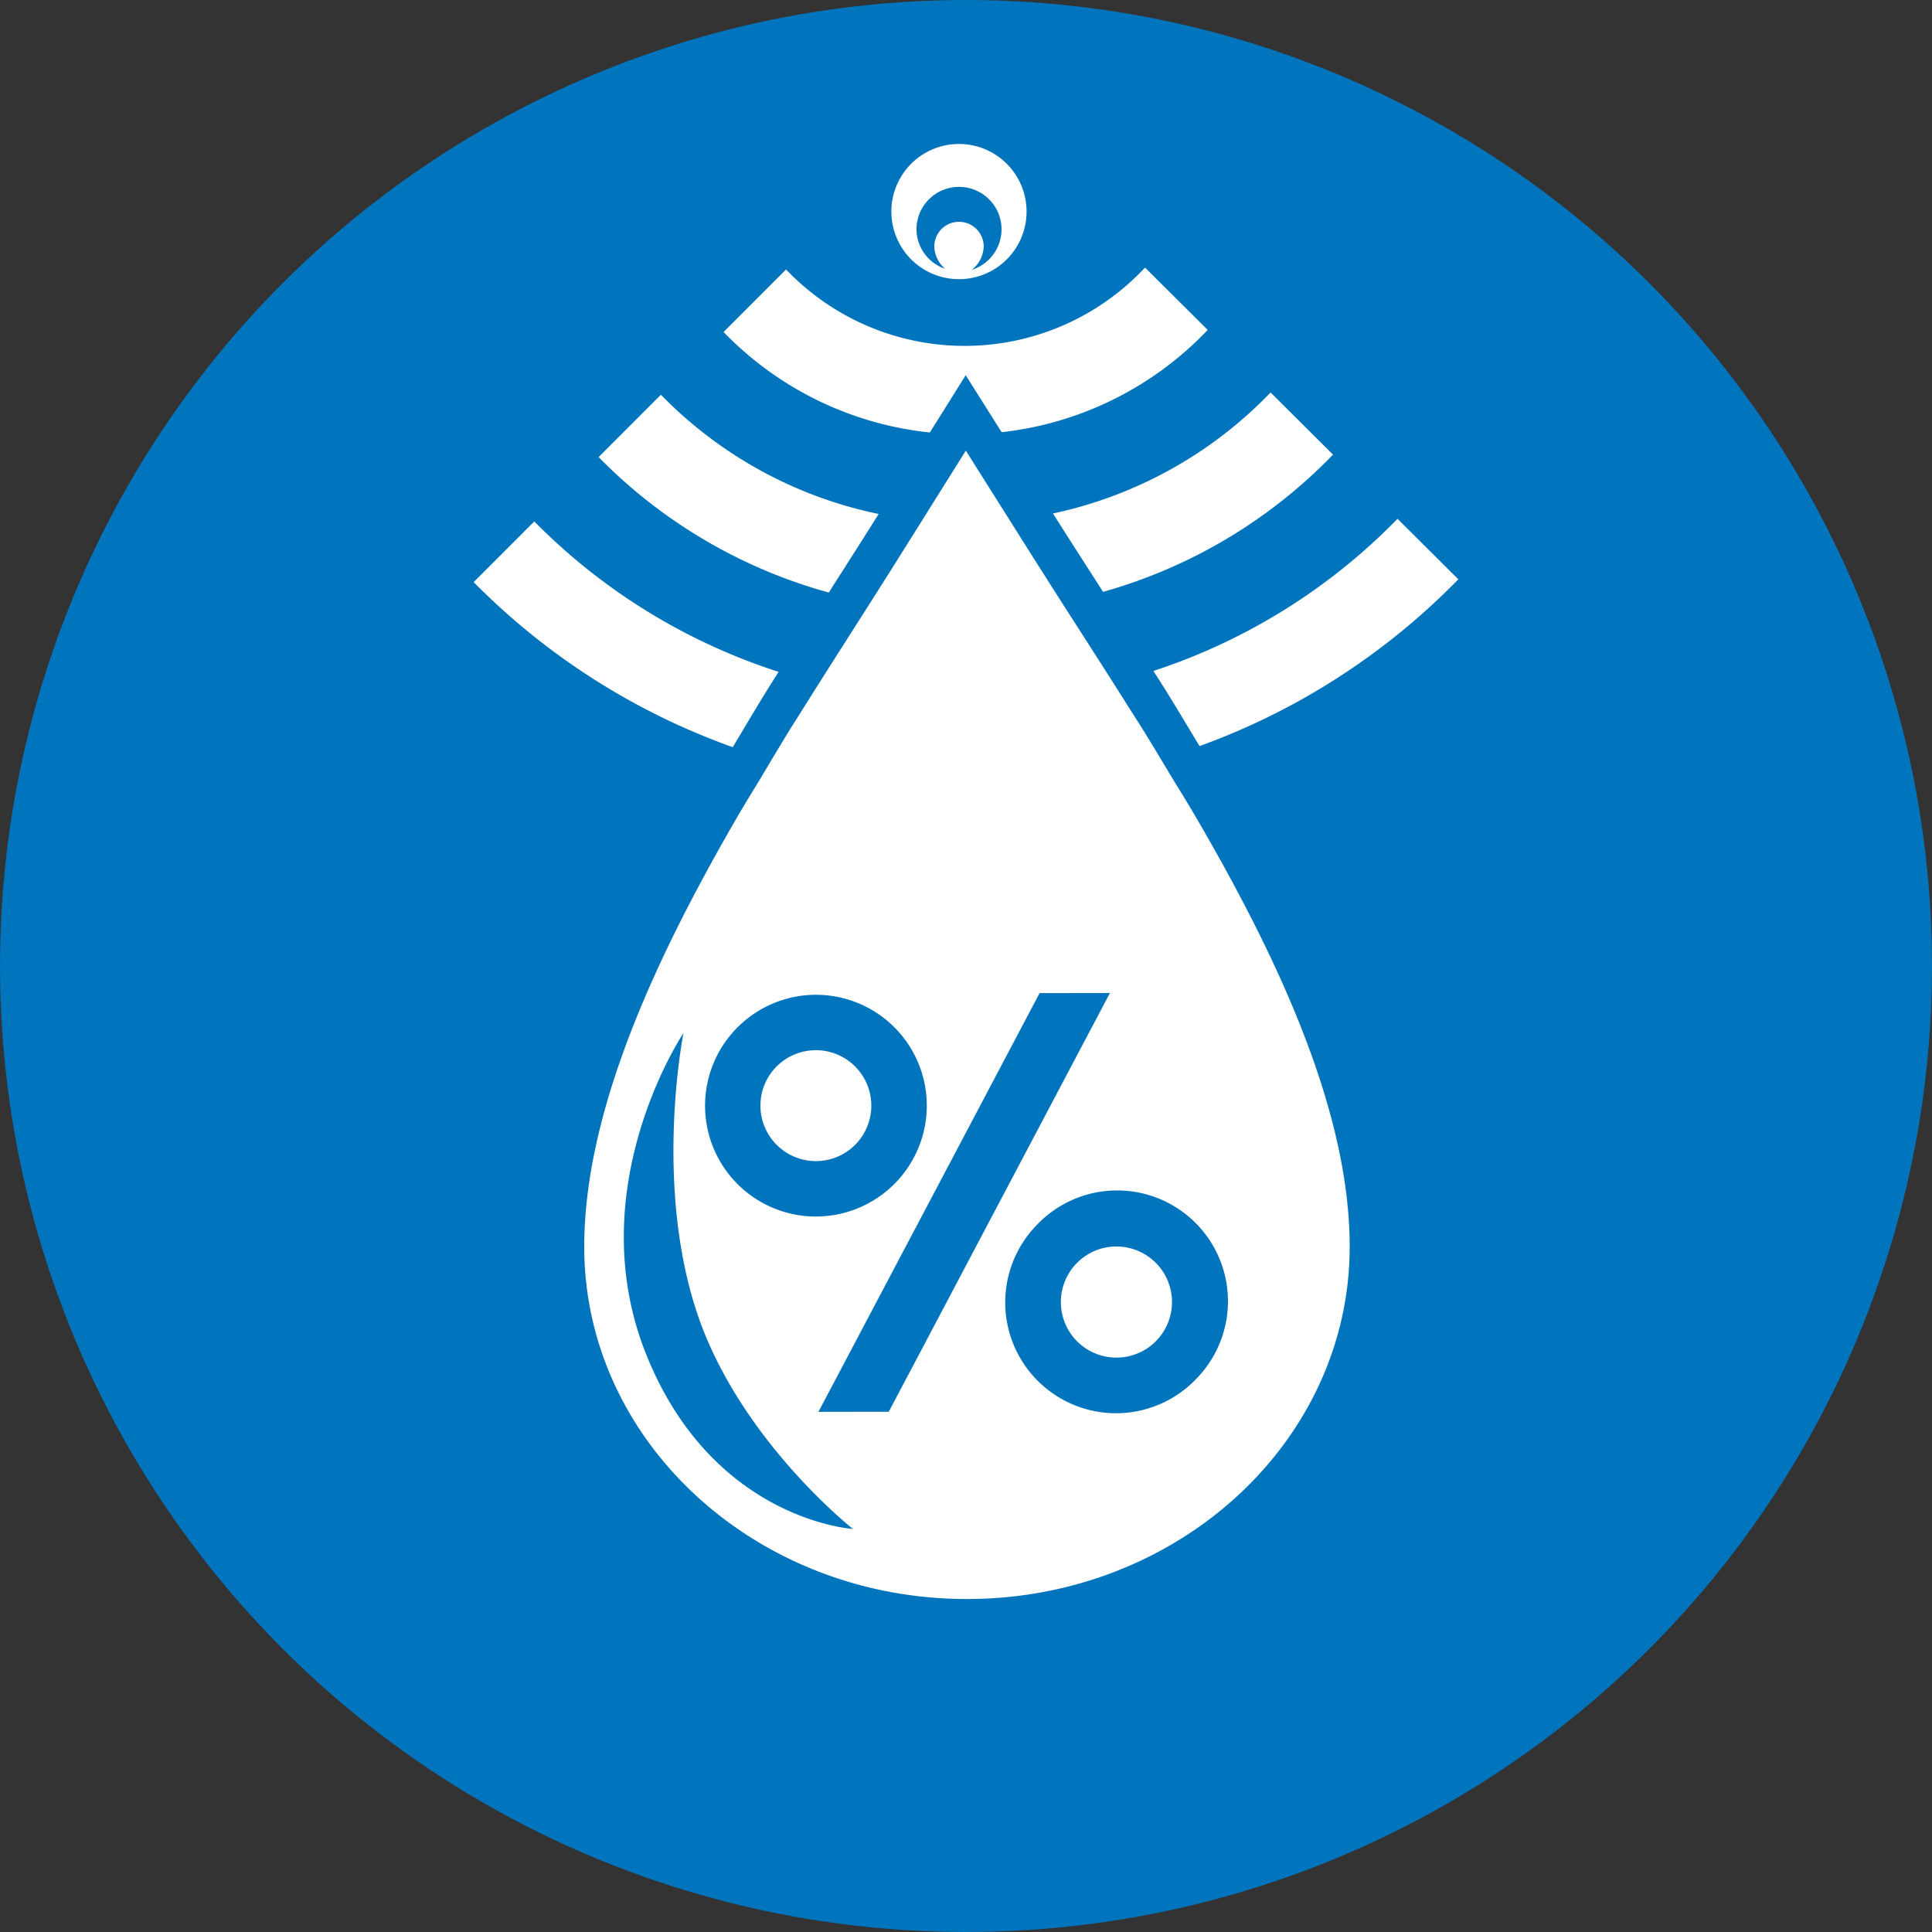 <svg id="Слой_1" data-name="Слой 1" xmlns="http://www.w3.org/2000/svg" viewBox="0 0 300 300"><rect x="0" y="0" width="300" height="300" fill="#333333" stroke="none"/><defs><style>.cls-1{fill:#0074bc;}.cls-2{fill:#fff;}</style></defs><title>V_BLUE</title><circle class="cls-1" cx="150" cy="150" r="150"/><path class="cls-2" d="M186.262,115.855a107.109,107.109,0,0,0,40.188-25.9l-9.444-9.396a93.558,93.558,0,0,1-37.904,23.626c0.544,0.862,1.061,1.651,1.607,2.522C182.574,109.684,184.412,112.792,186.262,115.855Z"/><path class="cls-2" d="M120.903,104.326A93.549,93.549,0,0,1,82.966,80.969l-9.415,9.423a107.091,107.091,0,0,0,40.228,25.628c1.841-3.068,3.667-6.179,5.525-9.163C119.846,105.982,120.362,105.191,120.903,104.326Z"/><path class="cls-2" d="M136.442,79.811a65.806,65.806,0,0,1-33.819-18.515l-9.669,9.677a79.569,79.569,0,0,0,35.742,21.036c0.307-.481.637-1.012,0.942-1.488C132.01,86.811,134.27,83.262,136.442,79.811Z"/><path class="cls-2" d="M171.281,91.904A79.596,79.596,0,0,0,206.99,70.593l-9.697-9.649a65.825,65.825,0,0,1-33.79,18.786c2.18,3.444,4.452,6.989,6.834,10.692C170.642,90.897,170.974,91.425,171.281,91.904Z"/><path class="cls-2" d="M155.535,67.112a52.042,52.042,0,0,0,31.997-15.882l-9.73-9.681a38.343,38.343,0,0,1-55.743.297l-9.702,9.71a52.033,52.033,0,0,0,32.027,15.6l5.571-8.892Z"/><path class="cls-2" d="M148.923,43.35a10.497,10.497,0,1,0-10.512-10.482A10.497,10.497,0,0,0,148.923,43.35Zm0.527-14.309a6.59,6.59,0,0,1,1.433,12.862,4.762,4.762,0,0,0,1.867-3.63,3.835,3.835,0,0,0-7.671.011,4.768,4.768,0,0,0,1.663,3.445,6.508,6.508,0,0,1-4.41-6.647A6.601,6.601,0,0,1,149.451,29.041Z"/><path class="cls-2" d="M126.706,180.296a8.611,8.611,0,1,0-6.107-14.702l-0.018.013A8.618,8.618,0,0,0,126.706,180.296Z"/><path class="cls-2" d="M185.417,126.406c-1.099-1.881-2.236-3.676-3.352-5.527-1.635-2.707-3.26-5.453-4.909-8.086-0.482-.77-0.939-1.468-1.419-2.229-2.34-3.711-4.661-7.35-6.914-10.854-0.272-.424-0.565-0.891-0.835-1.311-2.105-3.274-4.113-6.406-6.04-9.45-0.244-.386-0.525-0.818-0.767-1.199l-2.378-3.77-3.899-6.183-4.932-7.822-4.925,7.86-3.887,6.202-2.346,3.746c-0.247.395-.536,0.84-0.787,1.239-1.92,3.05-3.917,6.186-6.014,9.466-0.269.421-.561,0.89-0.832,1.316-2.244,3.514-4.557,7.164-6.888,10.886-0.478.766-.935,1.465-1.415,2.237-1.642,2.638-3.257,5.387-4.884,8.1-1.112,1.855-2.245,3.656-3.34,5.54-12.852,22.119-23.963,45.999-23.932,67.118,0.044,30.2,26.695,54.659,59.508,54.612,32.811-.047,59.393-24.583,59.349-54.783C209.548,172.375,198.349,148.504,185.417,126.406Zm-70.912,33.138,0.012-.003,0.005-.011a17.206,17.206,0,1,1,24.369,24.297l-0.017.017A17.207,17.207,0,1,1,114.505,159.544ZM100.244,210.063c-10.18-25.768,5.886-49.649,5.886-49.649s-4.62,23.063,2.048,43.283c6.512,19.751,24.272,33.719,24.272,33.719S110.529,236.089,100.244,210.063Zm37.763,9.15-10.922.016,34.342-65.018,10.922-.016Zm47.553-4.907-0.013.017a17.207,17.207,0,1,1-24.368-24.3l0.006-.009,0.004-.008A17.208,17.208,0,1,1,185.559,214.306Z"/><path class="cls-2" d="M173.355,193.555a8.575,8.575,0,0,0-6.082,2.516l-0.019.014A8.628,8.628,0,1,0,173.355,193.555Z"/></svg>